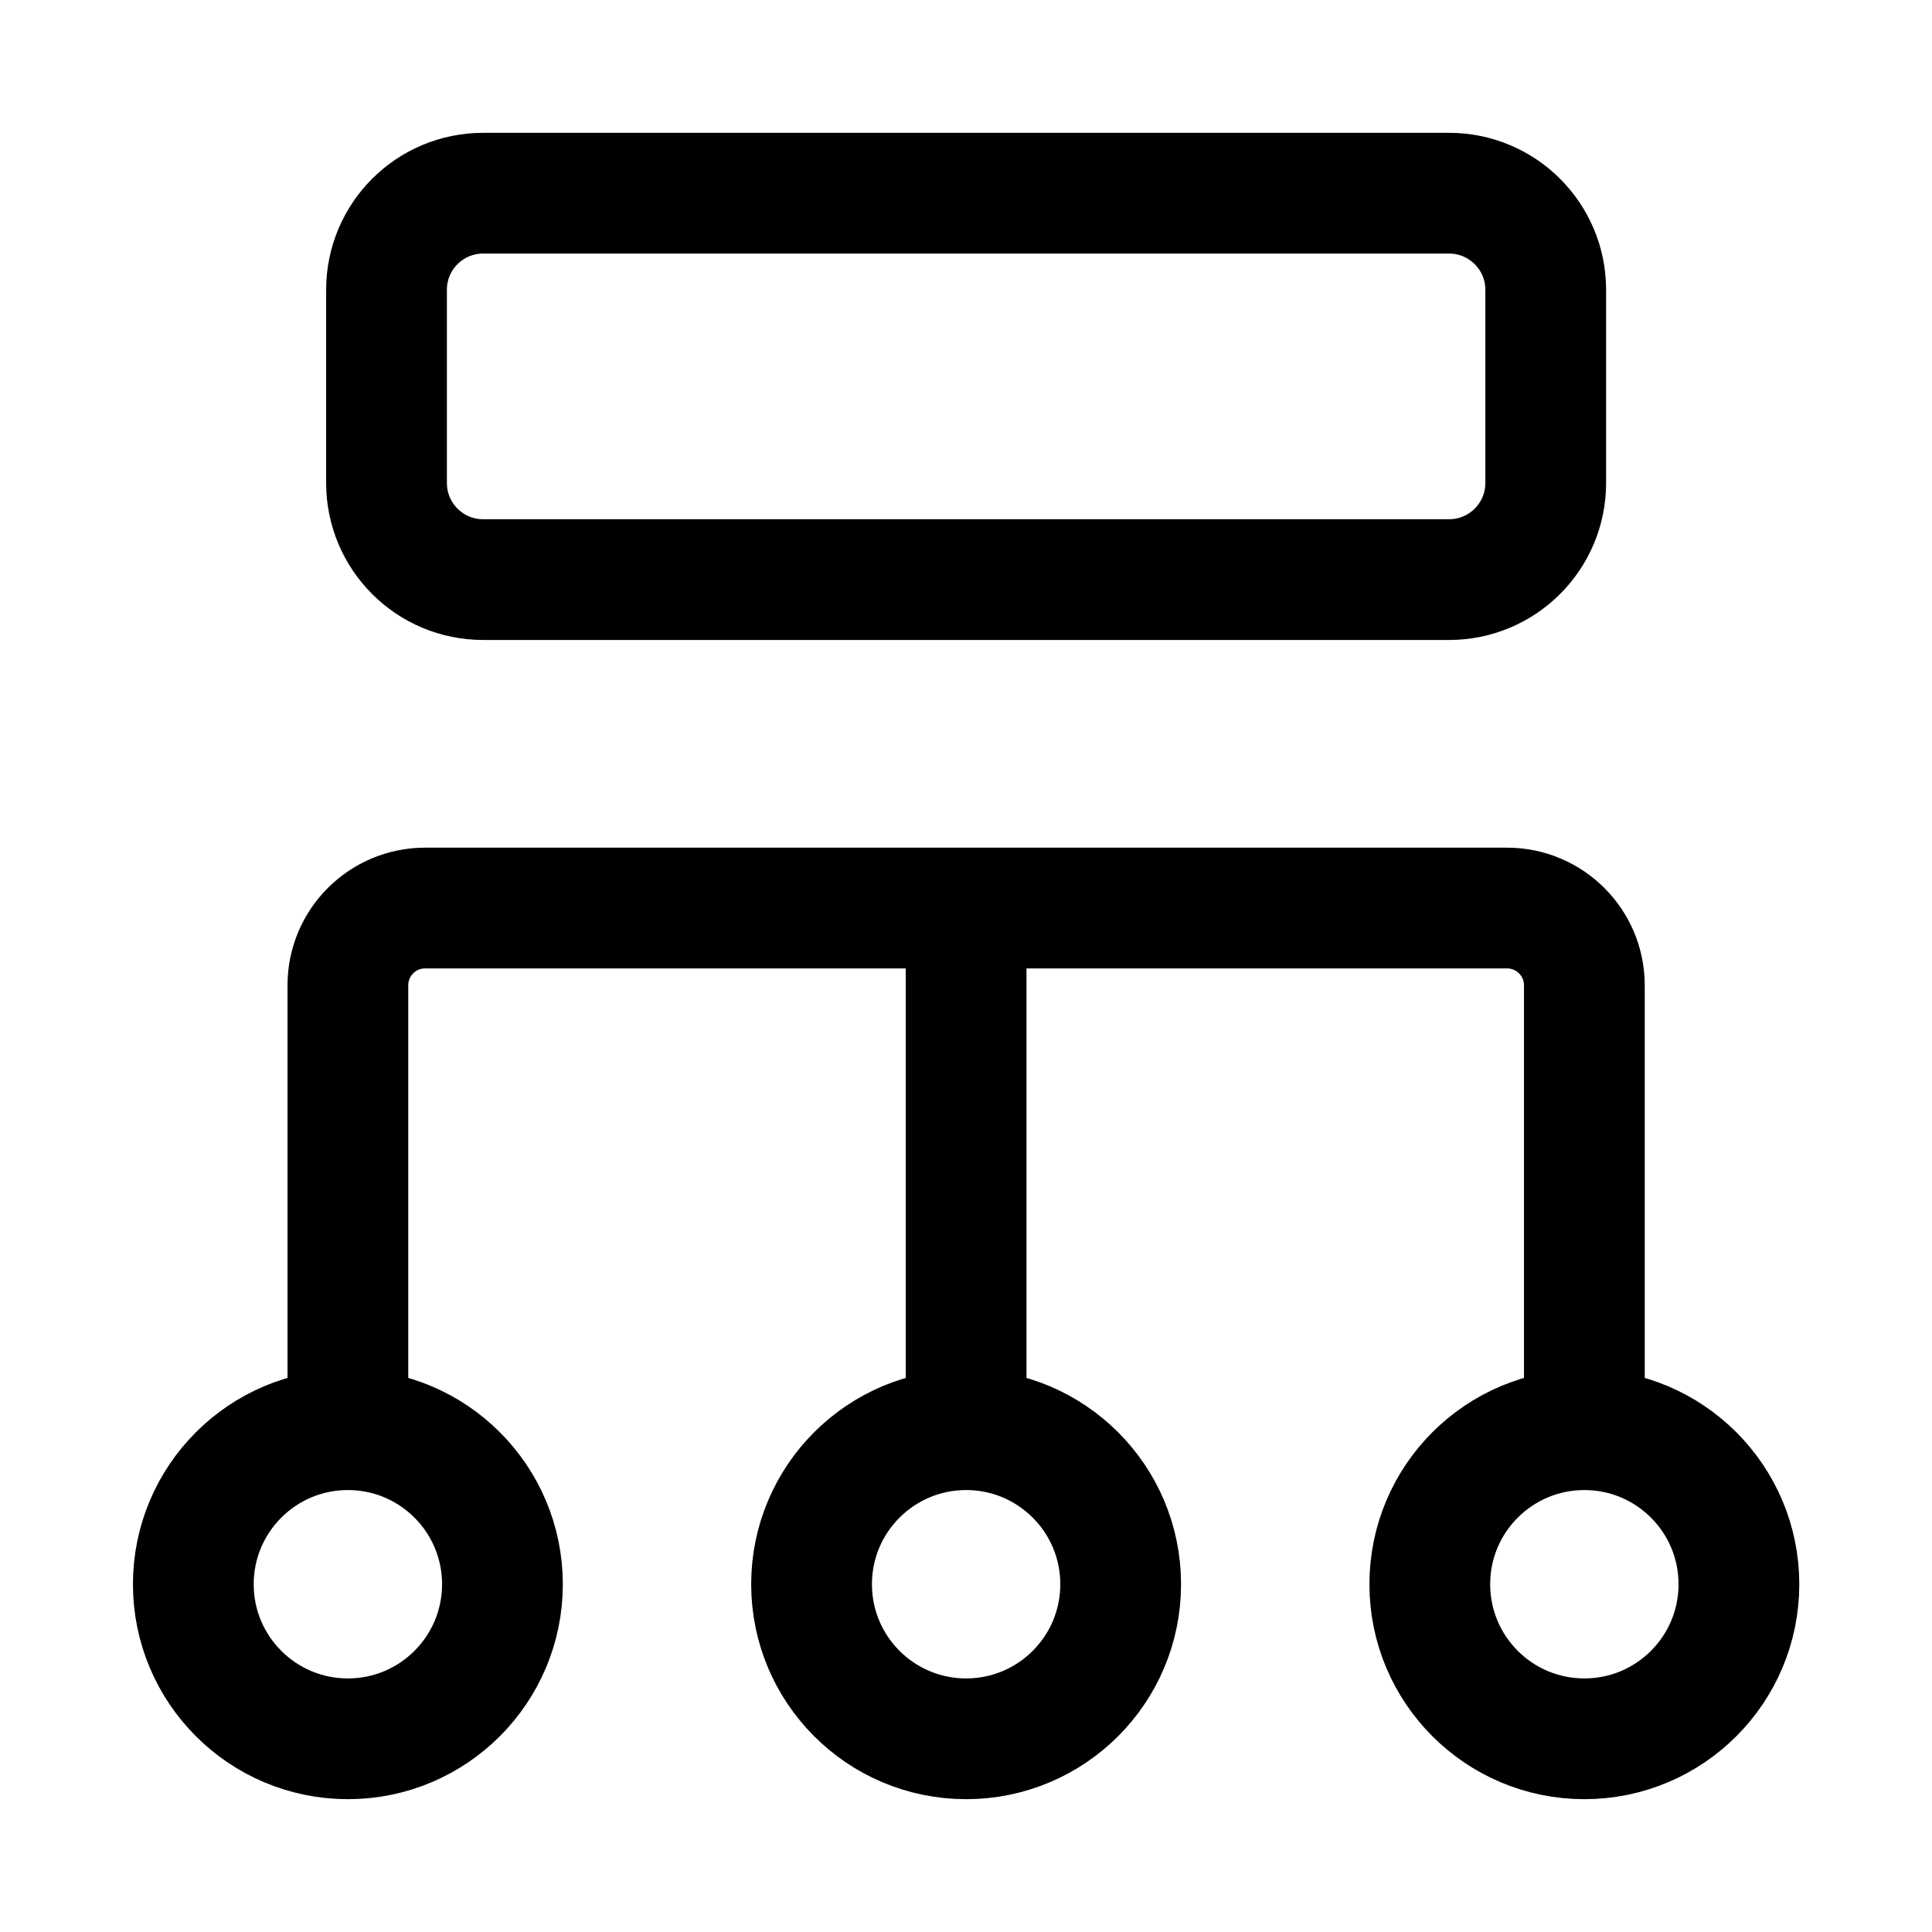 <svg width="16" height="16" viewBox="0 0 16 16" fill="none" xmlns="http://www.w3.org/2000/svg">
<path d="M8.001 11.6V7.6M13.121 11.84C12.414 11.84 11.841 12.413 11.841 13.12C11.841 13.827 12.414 14.4 13.121 14.4C13.828 14.4 14.401 13.827 14.401 13.12C14.401 12.413 13.828 11.84 13.121 11.84ZM13.121 11.84L13.121 8.16C13.121 7.807 12.834 7.52 12.481 7.52H3.521C3.167 7.52 2.881 7.807 2.881 8.16L2.881 11.84M2.881 11.84C2.174 11.84 1.601 12.413 1.601 13.12C1.601 13.827 2.174 14.4 2.881 14.4C3.588 14.4 4.161 13.827 4.161 13.12C4.161 12.413 3.588 11.84 2.881 11.84ZM8.001 14.4C7.294 14.4 6.721 13.827 6.721 13.12C6.721 12.413 7.294 11.84 8.001 11.84C8.708 11.84 9.281 12.413 9.281 13.12C9.281 13.827 8.708 14.4 8.001 14.4ZM4.001 4.8H12.001C12.442 4.8 12.801 4.442 12.801 4V2.4C12.801 1.958 12.442 1.6 12.001 1.6H4.001C3.559 1.6 3.201 1.958 3.201 2.4V4C3.201 4.442 3.559 4.8 4.001 4.8Z" stroke="#1E2324" style="stroke:#1E2324;stroke:color(display-p3 0.118 0.137 0.141);stroke-opacity:1;" stroke-linecap="round"/>
</svg>
